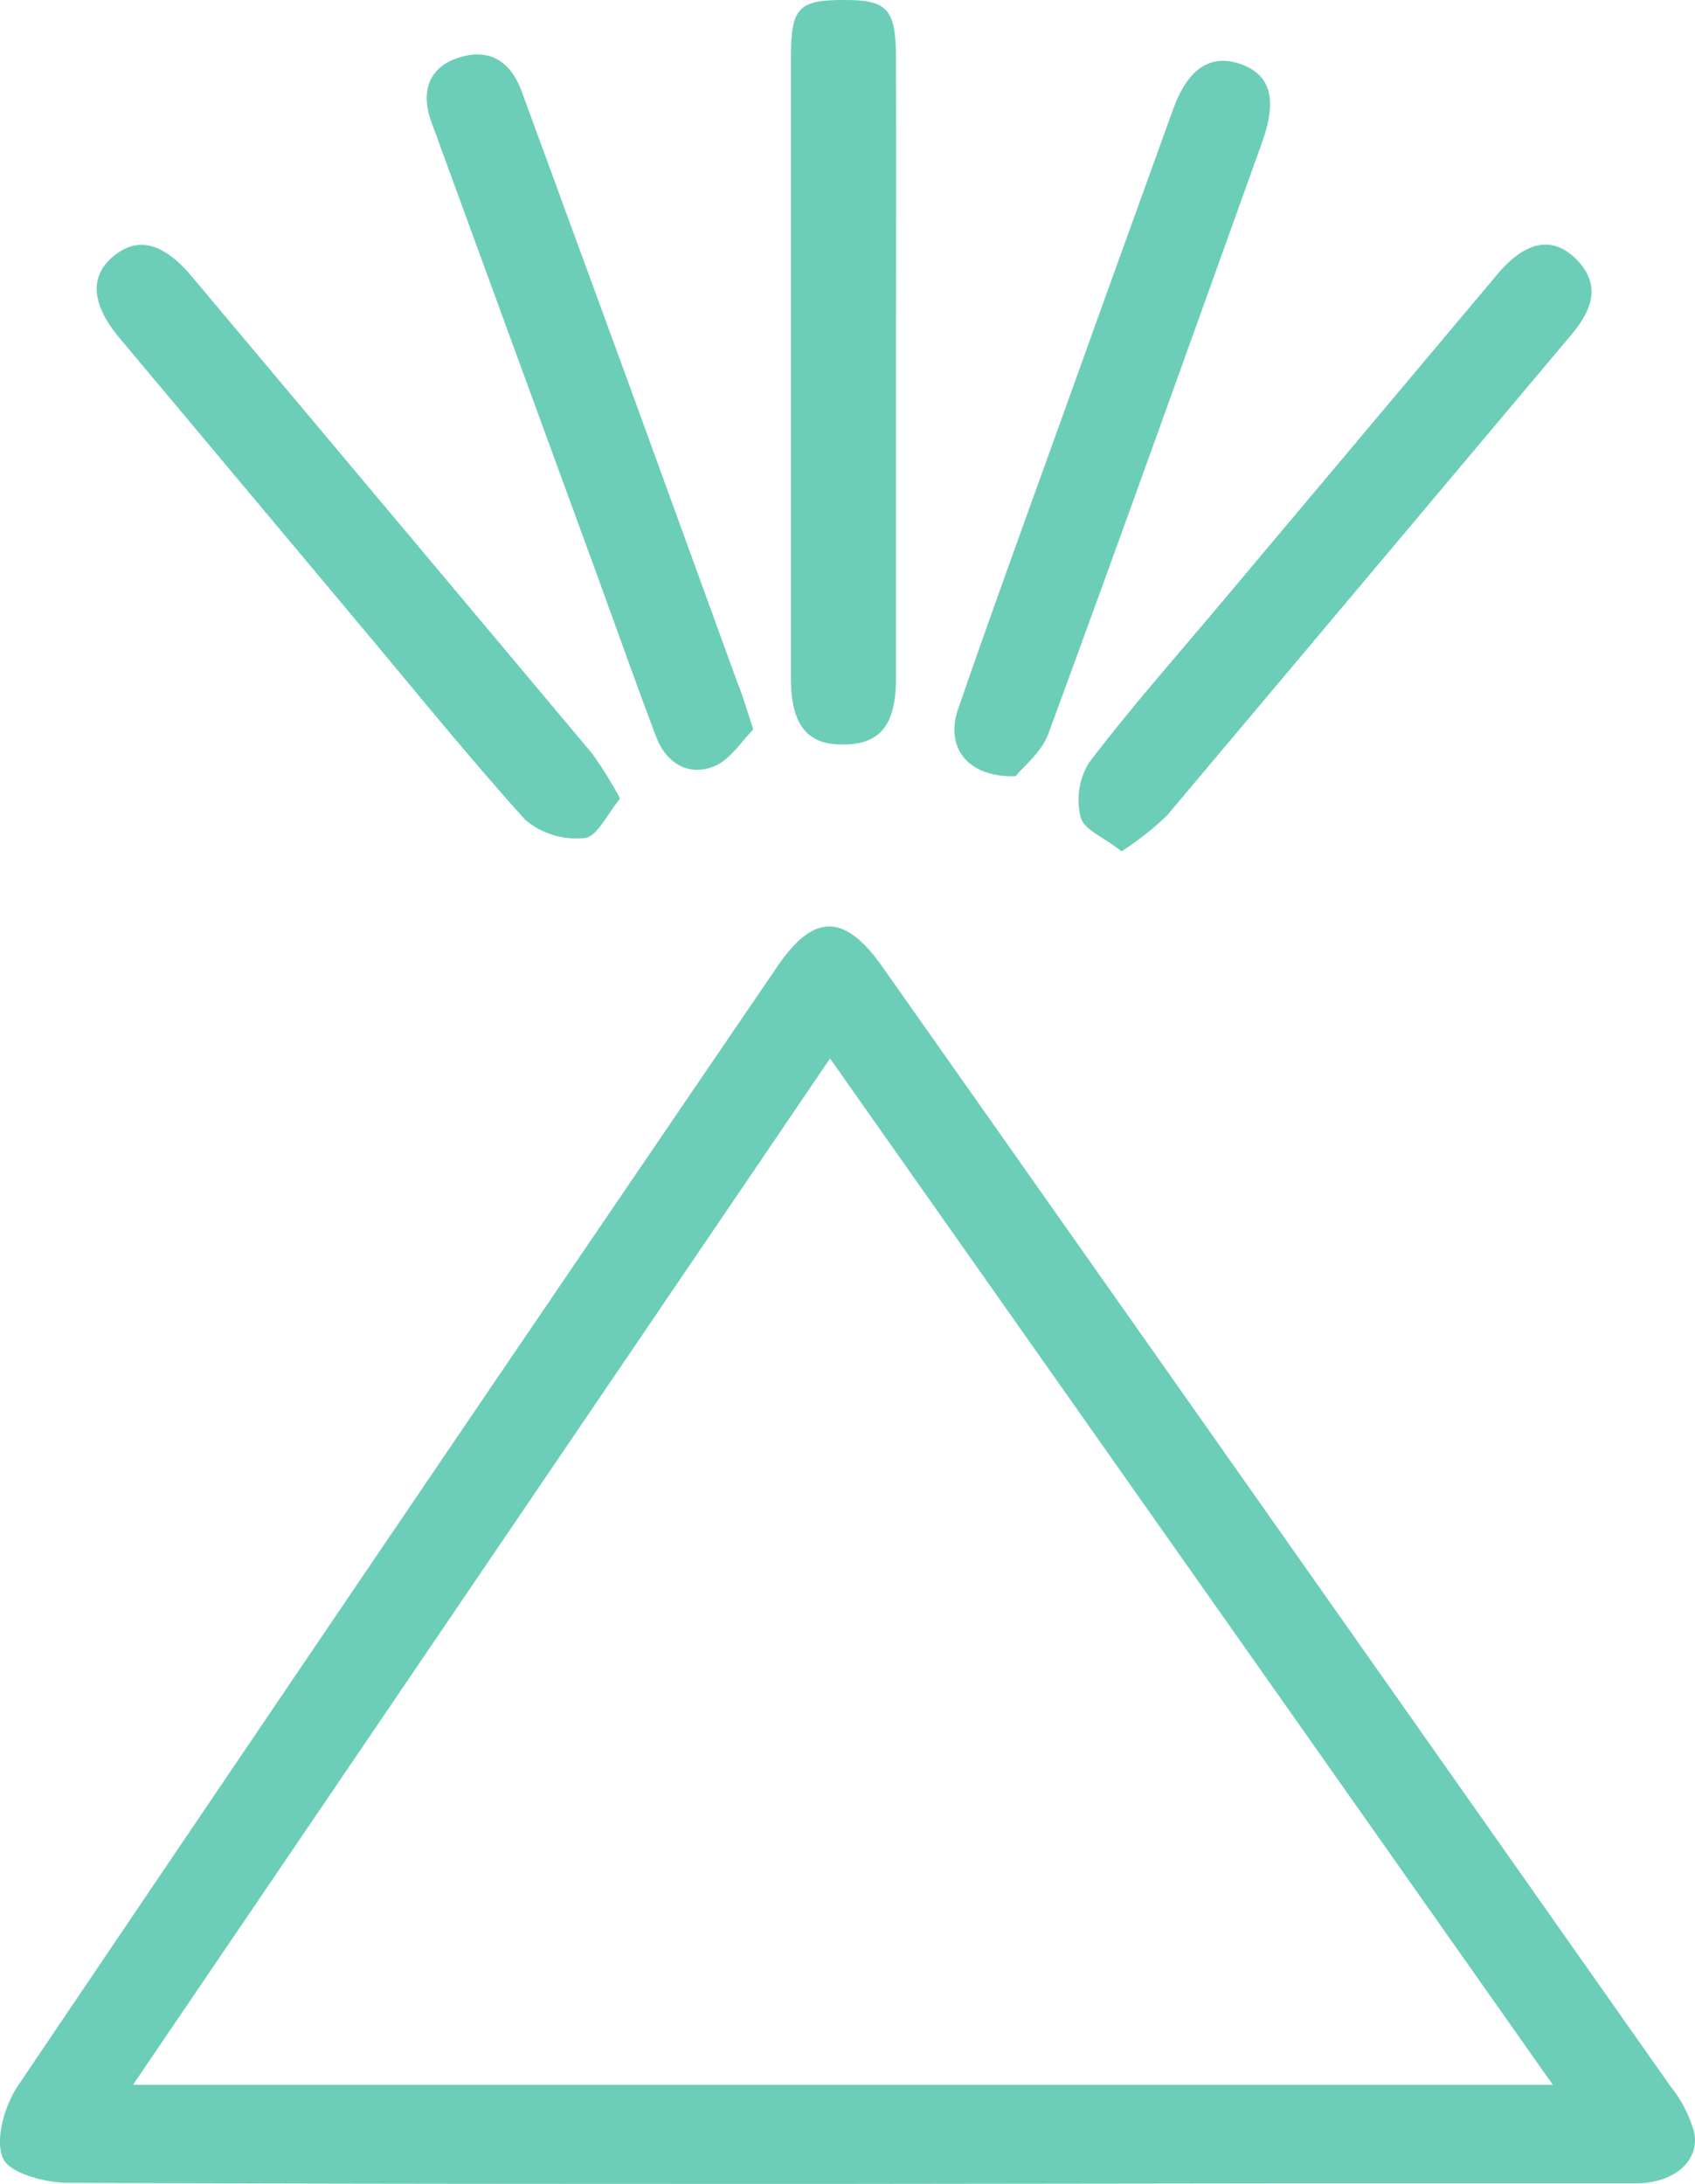 <?xml version="1.0" encoding="UTF-8"?> <svg xmlns="http://www.w3.org/2000/svg" viewBox="0 0 121.83 156.91"><defs><style>.cls-1{fill:#6cceb8;}</style></defs><g id="Capa_2" data-name="Capa 2"><g id="Capa_1-2" data-name="Capa 1"><path class="cls-1" d="M60.66,156.91c-18.6,0-37.19,0-55.79-.08-1.63,0-4.2-.69-4.66-1.77-.58-1.35.12-3.76,1.06-5.17q27.21-40.3,54.61-80.46c2.61-3.83,4.82-3.81,7.52,0q28.35,40.23,56.67,80.47a9.16,9.16,0,0,1,1.7,3.31c.41,2.06-1.46,3.65-4.17,3.66-7.94,0-15.88,0-23.82,0Zm-1-80.86L9.56,149.79H111.61Z"></path><path class="cls-1" d="M64.4,26.44q0,11.16,0,22.33c0,3.37-1.19,4.77-3.92,4.72-2.5,0-3.63-1.48-3.63-4.72q0-22.33,0-44.67c0-3.58.56-4.12,3.92-4.1,3,0,3.62.68,3.63,4.1C64.42,11.55,64.4,19,64.4,26.44Z"></path><path class="cls-1" d="M44.57,57.38c-.91,1.08-1.64,2.73-2.53,2.83a5.69,5.69,0,0,1-4.28-1.3c-4-4.43-7.8-9.13-11.66-13.73Q17.33,34.71,8.56,24.25c-2-2.41-2.13-4.41-.42-5.83s3.55-1.05,5.64,1.44Q28.18,37,42.55,54.13A28.93,28.93,0,0,1,44.57,57.38Z"></path><path class="cls-1" d="M73,55.77c-3.51.11-5.07-2.13-4.14-4.81C71,44.75,73.24,38.58,75.47,32.4q4.41-12.28,8.85-24.55c1.06-2.93,2.69-4,4.84-3.25s2.67,2.51,1.56,5.61C85.63,24.39,80.55,38.59,75.35,52.73,74.85,54.07,73.52,55.1,73,55.77Z"></path><path class="cls-1" d="M80.61,61.17c-1.22-1-2.69-1.53-2.93-2.44a5.09,5.09,0,0,1,.6-3.94c2.93-3.85,6.14-7.48,9.26-11.19q10-11.89,20-23.79c2-2.43,3.93-2.9,5.64-1.3,2,1.92,1.26,3.76-.28,5.59q-14.5,17.24-29,34.47A21.34,21.34,0,0,1,80.61,61.17Z"></path><path class="cls-1" d="M54.14,52.41c-.81.8-1.66,2.21-2.86,2.67-1.84.71-3.42-.28-4.13-2.17-1.47-3.88-2.85-7.8-4.27-11.69Q37.26,25.86,31.64,10.5c-.2-.55-.39-1.09-.6-1.63-.82-2.17-.31-4,1.9-4.72s3.75.23,4.55,2.4q3.78,10.33,7.57,20.65,4,11,8,22C53.39,50,53.64,50.87,54.14,52.41Z"></path></g></g></svg> 